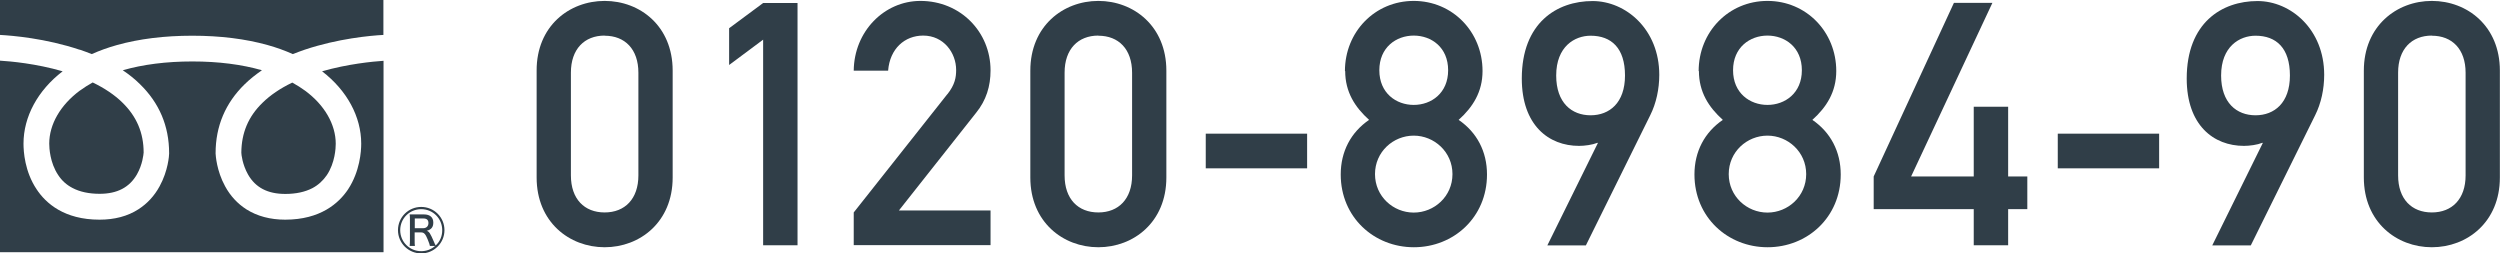 <?xml version="1.0" encoding="UTF-8"?><svg id="a" xmlns="http://www.w3.org/2000/svg" viewBox="0 0 190.4 19.3"><defs><style>.b{fill:#303e48;}</style></defs><g><path class="b" d="M46.05,.07c2.7,0,5.18,1.92,5.18,5.31V13.52c0,3.39-2.49,5.31-5.18,5.31s-5.18-1.92-5.18-5.31V5.38C40.86,1.99,43.35,.07,46.05,.07Zm0,2.64c-1.54,0-2.57,1.03-2.57,2.82v7.83c0,1.8,1.03,2.82,2.57,2.82s2.57-1.03,2.57-2.82V5.54c0-1.8-1.03-2.82-2.57-2.82Z"/><path class="b" d="M55.53,4.95V2.15l2.59-1.92h2.62V18.68h-2.62V3.02l-2.59,1.93Z"/><path class="b" d="M72.15,7.18c.59-.74,.67-1.31,.67-1.85,0-1.31-.95-2.62-2.51-2.62-1.41,0-2.54,1-2.67,2.67h-2.62c.03-3,2.33-5.31,5.08-5.31,3.05,0,5.34,2.36,5.34,5.29,0,1.21-.33,2.28-1.1,3.23l-5.88,7.44h6.98v2.64h-10.42v-2.49l7.13-9.01Z"/><path class="b" d="M83.65,.07c2.69,0,5.18,1.92,5.18,5.31V13.52c0,3.39-2.49,5.31-5.18,5.31s-5.18-1.92-5.18-5.31V5.38c0-3.39,2.49-5.31,5.18-5.31Zm0,2.64c-1.54,0-2.57,1.03-2.57,2.82v7.83c0,1.8,1.03,2.82,2.57,2.82s2.57-1.03,2.57-2.82V5.54c0-1.8-1.03-2.82-2.57-2.82Z"/><path class="b" d="M99.55,10.18v2.64h-7.72v-2.64h7.72Z"/><path class="b" d="M102.43,5.41c0-2.98,2.28-5.34,5.24-5.34s5.24,2.36,5.24,5.34c0,1.59-.74,2.75-1.82,3.72,1.39,.95,2.16,2.41,2.16,4.16,0,3.26-2.54,5.54-5.57,5.54s-5.57-2.28-5.57-5.54c0-1.75,.77-3.21,2.16-4.16-1.08-.97-1.82-2.13-1.82-3.72Zm8.19,7.85c0-1.69-1.39-2.93-2.95-2.93s-2.95,1.23-2.95,2.93,1.39,2.93,2.95,2.93,2.95-1.23,2.95-2.93Zm-.33-7.91c0-1.75-1.28-2.64-2.62-2.64s-2.62,.9-2.62,2.64,1.28,2.64,2.62,2.64,2.62-.9,2.62-2.64Z"/><path class="b" d="M117.85,18.68l3.85-7.8h-.05c-.38,.15-.95,.23-1.39,.23-2.31,0-4.36-1.57-4.36-5.13,0-4.24,2.67-5.9,5.39-5.9,2.54,0,5.08,2.16,5.08,5.62,0,1.08-.23,2.16-.69,3.08l-4.9,9.91h-2.93Zm3.29-15.96c-1.21,0-2.62,.82-2.62,3.03,0,2.08,1.18,3.03,2.62,3.03s2.62-.95,2.62-3.03-1.03-3.03-2.62-3.03Z"/><path class="b" d="M129.37,5.41c0-2.98,2.28-5.34,5.24-5.34s5.24,2.36,5.24,5.34c0,1.59-.74,2.75-1.82,3.72,1.39,.95,2.16,2.41,2.16,4.16,0,3.26-2.54,5.54-5.57,5.54s-5.57-2.28-5.57-5.54c0-1.75,.77-3.21,2.16-4.16-1.08-.97-1.82-2.13-1.82-3.72Zm8.19,7.85c0-1.69-1.39-2.93-2.95-2.93s-2.95,1.23-2.95,2.93,1.39,2.93,2.95,2.93,2.95-1.23,2.95-2.93Zm-.33-7.91c0-1.75-1.28-2.64-2.62-2.64s-2.62,.9-2.62,2.64,1.28,2.64,2.62,2.64,2.62-.9,2.62-2.64Z"/><path class="b" d="M148.81,.22h2.93l-6.19,13.22h4.77v-5.31h2.62v5.31h1.46v2.49h-1.46v2.75h-2.62v-2.75h-7.62v-2.49L148.81,.22Z"/><path class="b" d="M164.44,10.18v2.64h-7.72v-2.64h7.72Z"/><path class="b" d="M168.49,18.68l3.85-7.8h-.05c-.38,.15-.95,.23-1.39,.23-2.31,0-4.36-1.57-4.36-5.13,0-4.24,2.67-5.9,5.39-5.9,2.54,0,5.08,2.16,5.08,5.62,0,1.08-.23,2.16-.69,3.08l-4.9,9.91h-2.93Zm3.29-15.96c-1.21,0-2.62,.82-2.62,3.03,0,2.08,1.18,3.03,2.62,3.03s2.62-.95,2.62-3.03-1.03-3.03-2.62-3.03Z"/><path class="b" d="M185.21,.07c2.7,0,5.18,1.92,5.18,5.31V13.52c0,3.39-2.49,5.31-5.18,5.31s-5.18-1.92-5.18-5.31V5.38c0-3.39,2.49-5.31,5.18-5.31Zm0,2.64c-1.54,0-2.57,1.03-2.57,2.82v7.83c0,1.8,1.03,2.82,2.57,2.82s2.57-1.03,2.57-2.82V5.54c0-1.8-1.03-2.82-2.57-2.82Z"/></g><g><g><path class="b" d="M6.07,3.78c.32,.11,.62,.22,.92,.34,.6-.27,1.24-.5,1.92-.69,1.68-.47,3.61-.71,5.73-.71h.01c2.12,0,4.05,.24,5.73,.71,.68,.19,1.32,.42,1.92,.69,.3-.12,.6-.23,.92-.34,2.51-.84,4.99-1.07,5.98-1.12V0H0V2.66c.93,.05,3.48,.26,6.07,1.13Z"/><path class="b" d="M22.26,6.29c-.92,.44-1.68,.96-2.27,1.54-1.08,1.05-1.6,2.29-1.61,3.8,0,.12,.08,.9,.51,1.66,.57,1,1.5,1.48,2.84,1.48,.81,0,1.5-.15,2.06-.44,.44-.23,.81-.57,1.1-.99,.63-.94,.68-2.07,.68-2.39,0-1.47-.85-2.95-2.33-4.04-.3-.22-.62-.42-.96-.61Z"/><path class="b" d="M24.53,5.43c1.9,1.46,2.98,3.46,2.98,5.51,0,.59-.1,2.11-1,3.48-.7,1.05-2.1,2.31-4.79,2.31-1.14,0-2.14-.27-2.96-.79-.67-.43-1.22-1.02-1.62-1.76-.65-1.19-.71-2.35-.72-2.48v-.04c0-2.05,.75-3.82,2.22-5.25,.39-.38,.83-.73,1.31-1.06-1.53-.44-3.31-.67-5.3-.67-1.99,0-3.77,.23-5.3,.67,.49,.33,.93,.68,1.31,1.06,1.47,1.43,2.22,3.19,2.22,5.25v.04c0,.13-.07,1.29-.72,2.48-.4,.74-.95,1.33-1.62,1.76-.82,.53-1.82,.79-2.96,.79-2.69,0-4.09-1.25-4.79-2.31-.91-1.36-1-2.88-1-3.48,0-2.05,1.08-4.05,2.98-5.51-2.03-.59-3.96-.76-4.77-.81v14.59H29.21V4.63c-.86,.06-2.73,.24-4.68,.8Z"/><path class="b" d="M6.08,6.9c-1.48,1.1-2.33,2.57-2.33,4.04,0,.32,.05,1.45,.68,2.39,.28,.43,.65,.76,1.1,.99,.55,.29,1.25,.44,2.06,.44,1.34,0,2.27-.49,2.84-1.48,.43-.75,.5-1.54,.51-1.66,0-1.51-.54-2.76-1.62-3.81-.59-.58-1.35-1.09-2.26-1.53-.34,.19-.66,.39-.96,.61Z"/></g><path class="b" d="M33.85,17.53c0,.97-.79,1.77-1.77,1.77s-1.77-.79-1.77-1.77,.79-1.77,1.77-1.77,1.77,.79,1.77,1.77Zm-1.56-1.2c.45,0,.71,.22,.71,.62,0,.35-.15,.53-.5,.63,.19,.06,.26,.17,.56,.86,.02,.06,.07,.17,.12,.26,.34-.32,.5-.72,.5-1.17,0-.89-.71-1.6-1.6-1.6s-1.6,.71-1.6,1.6,.71,1.6,1.6,1.6c.39,0,.77-.14,1.06-.4h-.4c-.01-.09-.05-.2-.17-.5-.17-.42-.28-.53-.51-.53h-.48v.65c0,.17,0,.26,.02,.38h-.4c.01-.14,.02-.21,.02-.38v-1.64c0-.15,0-.26-.02-.38,.17,0,.2,0,.37,0h.72Zm-.06,1.05c.24,0,.4-.15,.4-.39s-.13-.35-.38-.35h-.66v.74h.64Z"/></g></svg>